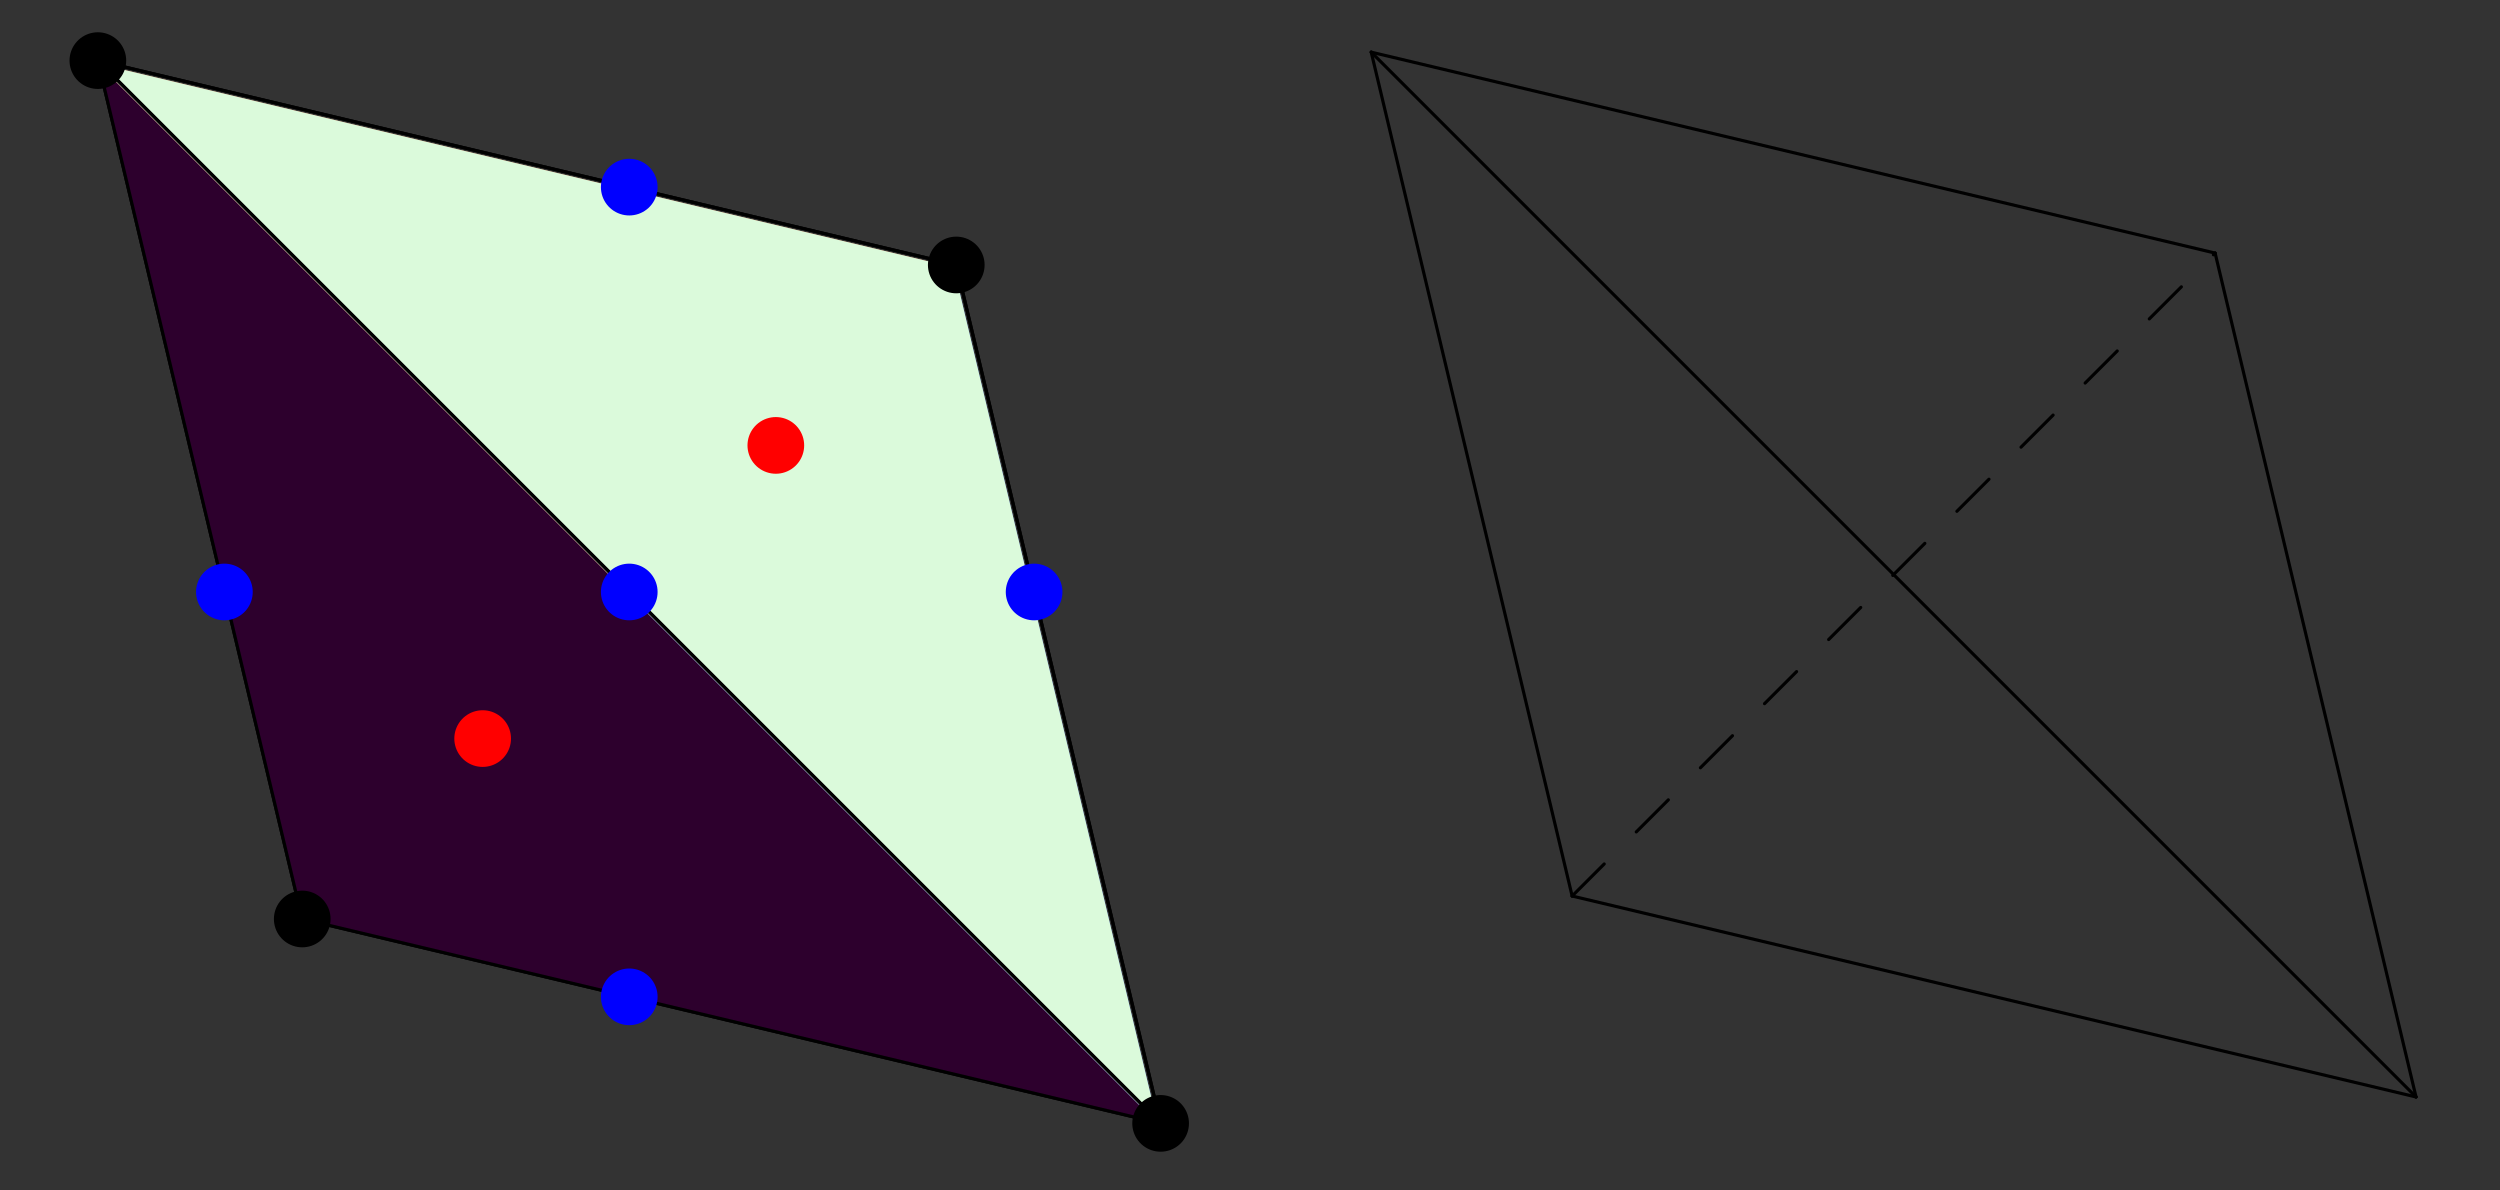 <?xml version="1.0" encoding="UTF-8"?>
<svg xmlns="http://www.w3.org/2000/svg" xmlns:xlink="http://www.w3.org/1999/xlink" width="393.81" height="187.5" viewBox="0 0 393.81 187.5">
<rect x="0" y="0" width="393.81" height="187.5" fill="#333333" stroke="none"/>
<path fill-rule="nonzero" fill="rgb(36.597%, 50.194%, 86.131%)" fill-opacity="1" d="M 150.234 42.125 L 182.34 176.984 L 47.484 144.875 "/>
<path fill="none" stroke-width="5" stroke-linecap="round" stroke-linejoin="round" stroke="rgb(0%, 0%, 0%)" stroke-opacity="1" stroke-miterlimit="10" d="M 1502.049 1452.627 L 1823.96 100.437 L 471.809 422.387 Z M 1502.049 1452.627 " transform="matrix(0.1, 0, 0, -0.1, 0.429, 187.001)"/>
<path fill-rule="nonzero" fill="rgb(86.131%, 50.194%, 36.597%)" fill-opacity="1" d="M 47.484 144.875 L 15.375 10.02 L 150.234 42.125 "/>
<path fill="none" stroke-width="5" stroke-linecap="round" stroke-linejoin="round" stroke="rgb(0%, 0%, 0%)" stroke-opacity="1" stroke-miterlimit="10" d="M 471.809 422.387 L 149.859 1774.537 L 1502.049 1452.627 Z M 471.809 422.387 " transform="matrix(0.1, 0, 0, -0.1, 0.429, 187.001)"/>
<path fill-rule="nonzero" fill="rgb(85.742%, 97.852%, 85.742%)" fill-opacity="1" d="M 15.375 10.02 L 182.34 176.984 L 150.234 42.125 "/>
<path fill="none" stroke-width="5" stroke-linecap="round" stroke-linejoin="round" stroke="rgb(0%, 0%, 0%)" stroke-opacity="1" stroke-miterlimit="10" d="M 149.859 1774.537 L 1823.96 100.437 L 1502.049 1452.627 Z M 149.859 1774.537 " transform="matrix(0.1, 0, 0, -0.1, 0.429, 187.001)"/>
<path fill="none" stroke-width="89.286" stroke-linecap="round" stroke-linejoin="round" stroke="rgb(0%, 0%, 0%)" stroke-opacity="1" stroke-miterlimit="10" d="M 1502.049 1452.627 L 1502.049 1452.627 " transform="matrix(0.1, 0, 0, -0.1, 0.429, 187.001)"/>
<path fill-rule="nonzero" fill="rgb(17.798%, 0%, 17.798%)" fill-opacity="1" d="M 182.34 176.984 L 15.375 10.02 L 47.484 144.875 "/>
<path fill="none" stroke-width="5" stroke-linecap="round" stroke-linejoin="round" stroke="rgb(0%, 0%, 0%)" stroke-opacity="1" stroke-miterlimit="10" d="M 1823.96 100.437 L 149.859 1774.537 L 471.809 422.387 Z M 1823.96 100.437 " transform="matrix(0.1, 0, 0, -0.1, 0.429, 187.001)"/>
<path fill="none" stroke-width="89.286" stroke-linecap="round" stroke-linejoin="round" stroke="rgb(0%, 0%, 0%)" stroke-opacity="1" stroke-miterlimit="10" d="M 471.809 422.387 L 471.809 422.387 " transform="matrix(0.1, 0, 0, -0.1, 0.429, 187.001)"/>
<path fill="none" stroke-width="89.286" stroke-linecap="round" stroke-linejoin="round" stroke="rgb(0%, 0%, 100%)" stroke-opacity="1" stroke-miterlimit="10" d="M 1624.68 937.507 L 1624.68 937.507 " transform="matrix(0.1, 0, 0, -0.1, 0.429, 187.001)"/>
<path fill="none" stroke-width="89.286" stroke-linecap="round" stroke-linejoin="round" stroke="rgb(0%, 0%, 100%)" stroke-opacity="1" stroke-miterlimit="10" d="M 986.929 1575.257 L 986.929 1575.257 " transform="matrix(0.1, 0, 0, -0.1, 0.429, 187.001)"/>
<path fill="none" stroke-width="89.286" stroke-linecap="round" stroke-linejoin="round" stroke="rgb(0%, 0%, 100%)" stroke-opacity="1" stroke-miterlimit="10" d="M 986.929 299.756 L 986.929 299.756 " transform="matrix(0.1, 0, 0, -0.1, 0.429, 187.001)"/>
<path fill="none" stroke-width="89.286" stroke-linecap="round" stroke-linejoin="round" stroke="rgb(0%, 0%, 100%)" stroke-opacity="1" stroke-miterlimit="10" d="M 349.178 937.507 L 349.178 937.507 " transform="matrix(0.1, 0, 0, -0.1, 0.429, 187.001)"/>
<path fill="none" stroke-width="89.286" stroke-linecap="round" stroke-linejoin="round" stroke="rgb(100%, 0%, 0%)" stroke-opacity="1" stroke-miterlimit="10" d="M 1217.817 1168.394 L 1217.817 1168.394 " transform="matrix(0.1, 0, 0, -0.1, 0.429, 187.001)"/>
<path fill="none" stroke-width="89.286" stroke-linecap="round" stroke-linejoin="round" stroke="rgb(100%, 0%, 0%)" stroke-opacity="1" stroke-miterlimit="10" d="M 756.003 706.58 L 756.003 706.58 " transform="matrix(0.1, 0, 0, -0.1, 0.429, 187.001)"/>
<path fill="none" stroke-width="89.286" stroke-linecap="round" stroke-linejoin="round" stroke="rgb(0%, 0%, 100%)" stroke-opacity="1" stroke-miterlimit="10" d="M 986.929 937.507 L 986.929 937.507 " transform="matrix(0.1, 0, 0, -0.1, 0.429, 187.001)"/>
<path fill="none" stroke-width="89.286" stroke-linecap="round" stroke-linejoin="round" stroke="rgb(0%, 0%, 0%)" stroke-opacity="1" stroke-miterlimit="10" d="M 1823.96 100.437 L 1823.96 100.437 " transform="matrix(0.1, 0, 0, -0.1, 0.429, 187.001)"/>
<path fill="none" stroke-width="89.286" stroke-linecap="round" stroke-linejoin="round" stroke="rgb(0%, 0%, 0%)" stroke-opacity="1" stroke-miterlimit="10" d="M 149.859 1774.537 L 149.859 1774.537 " transform="matrix(0.1, 0, 0, -0.1, 0.429, 187.001)"/>
<path fill="none" stroke-width="5" stroke-linecap="round" stroke-linejoin="round" stroke="rgb(0%, 0%, 0%)" stroke-opacity="1" stroke-miterlimit="10" d="M 3485.058 1471.348 L 3801.524 142.032 " transform="matrix(0.1, 0, 0, -0.1, 0.429, 187.001)"/>
<path fill="none" stroke-width="5" stroke-linecap="round" stroke-linejoin="round" stroke="rgb(0%, 0%, 0%)" stroke-opacity="1" stroke-miterlimit="10" d="M 2472.208 458.538 L 3801.524 142.032 " transform="matrix(0.1, 0, 0, -0.1, 0.429, 187.001)"/>
<path fill="none" stroke-width="5" stroke-linecap="round" stroke-linejoin="round" stroke="rgb(0%, 0%, 0%)" stroke-opacity="1" stroke-miterlimit="10" d="M 2155.702 1787.854 L 3801.524 142.032 " transform="matrix(0.1, 0, 0, -0.1, 0.429, 187.001)"/>
<path fill="none" stroke-width="5" stroke-linecap="round" stroke-linejoin="round" stroke="rgb(0%, 0%, 0%)" stroke-opacity="1" stroke-miterlimit="10" d="M 2155.702 1787.854 L 2472.208 458.538 " transform="matrix(0.1, 0, 0, -0.1, 0.429, 187.001)"/>
<path fill="none" stroke-width="5" stroke-linecap="round" stroke-linejoin="round" stroke="rgb(0%, 0%, 0%)" stroke-opacity="1" stroke-miterlimit="10" d="M 2155.702 1787.854 L 3485.058 1471.348 " transform="matrix(0.1, 0, 0, -0.1, 0.429, 187.001)"/>
<path fill="none" stroke-width="5" stroke-linecap="round" stroke-linejoin="round" stroke="rgb(0%, 0%, 0%)" stroke-opacity="1" stroke-dasharray="71.428 71.428" stroke-miterlimit="10" d="M 2472.208 458.538 L 3485.058 1471.348 " transform="matrix(0.1, 0, 0, -0.1, 0.429, 187.001)"/>
</svg>
